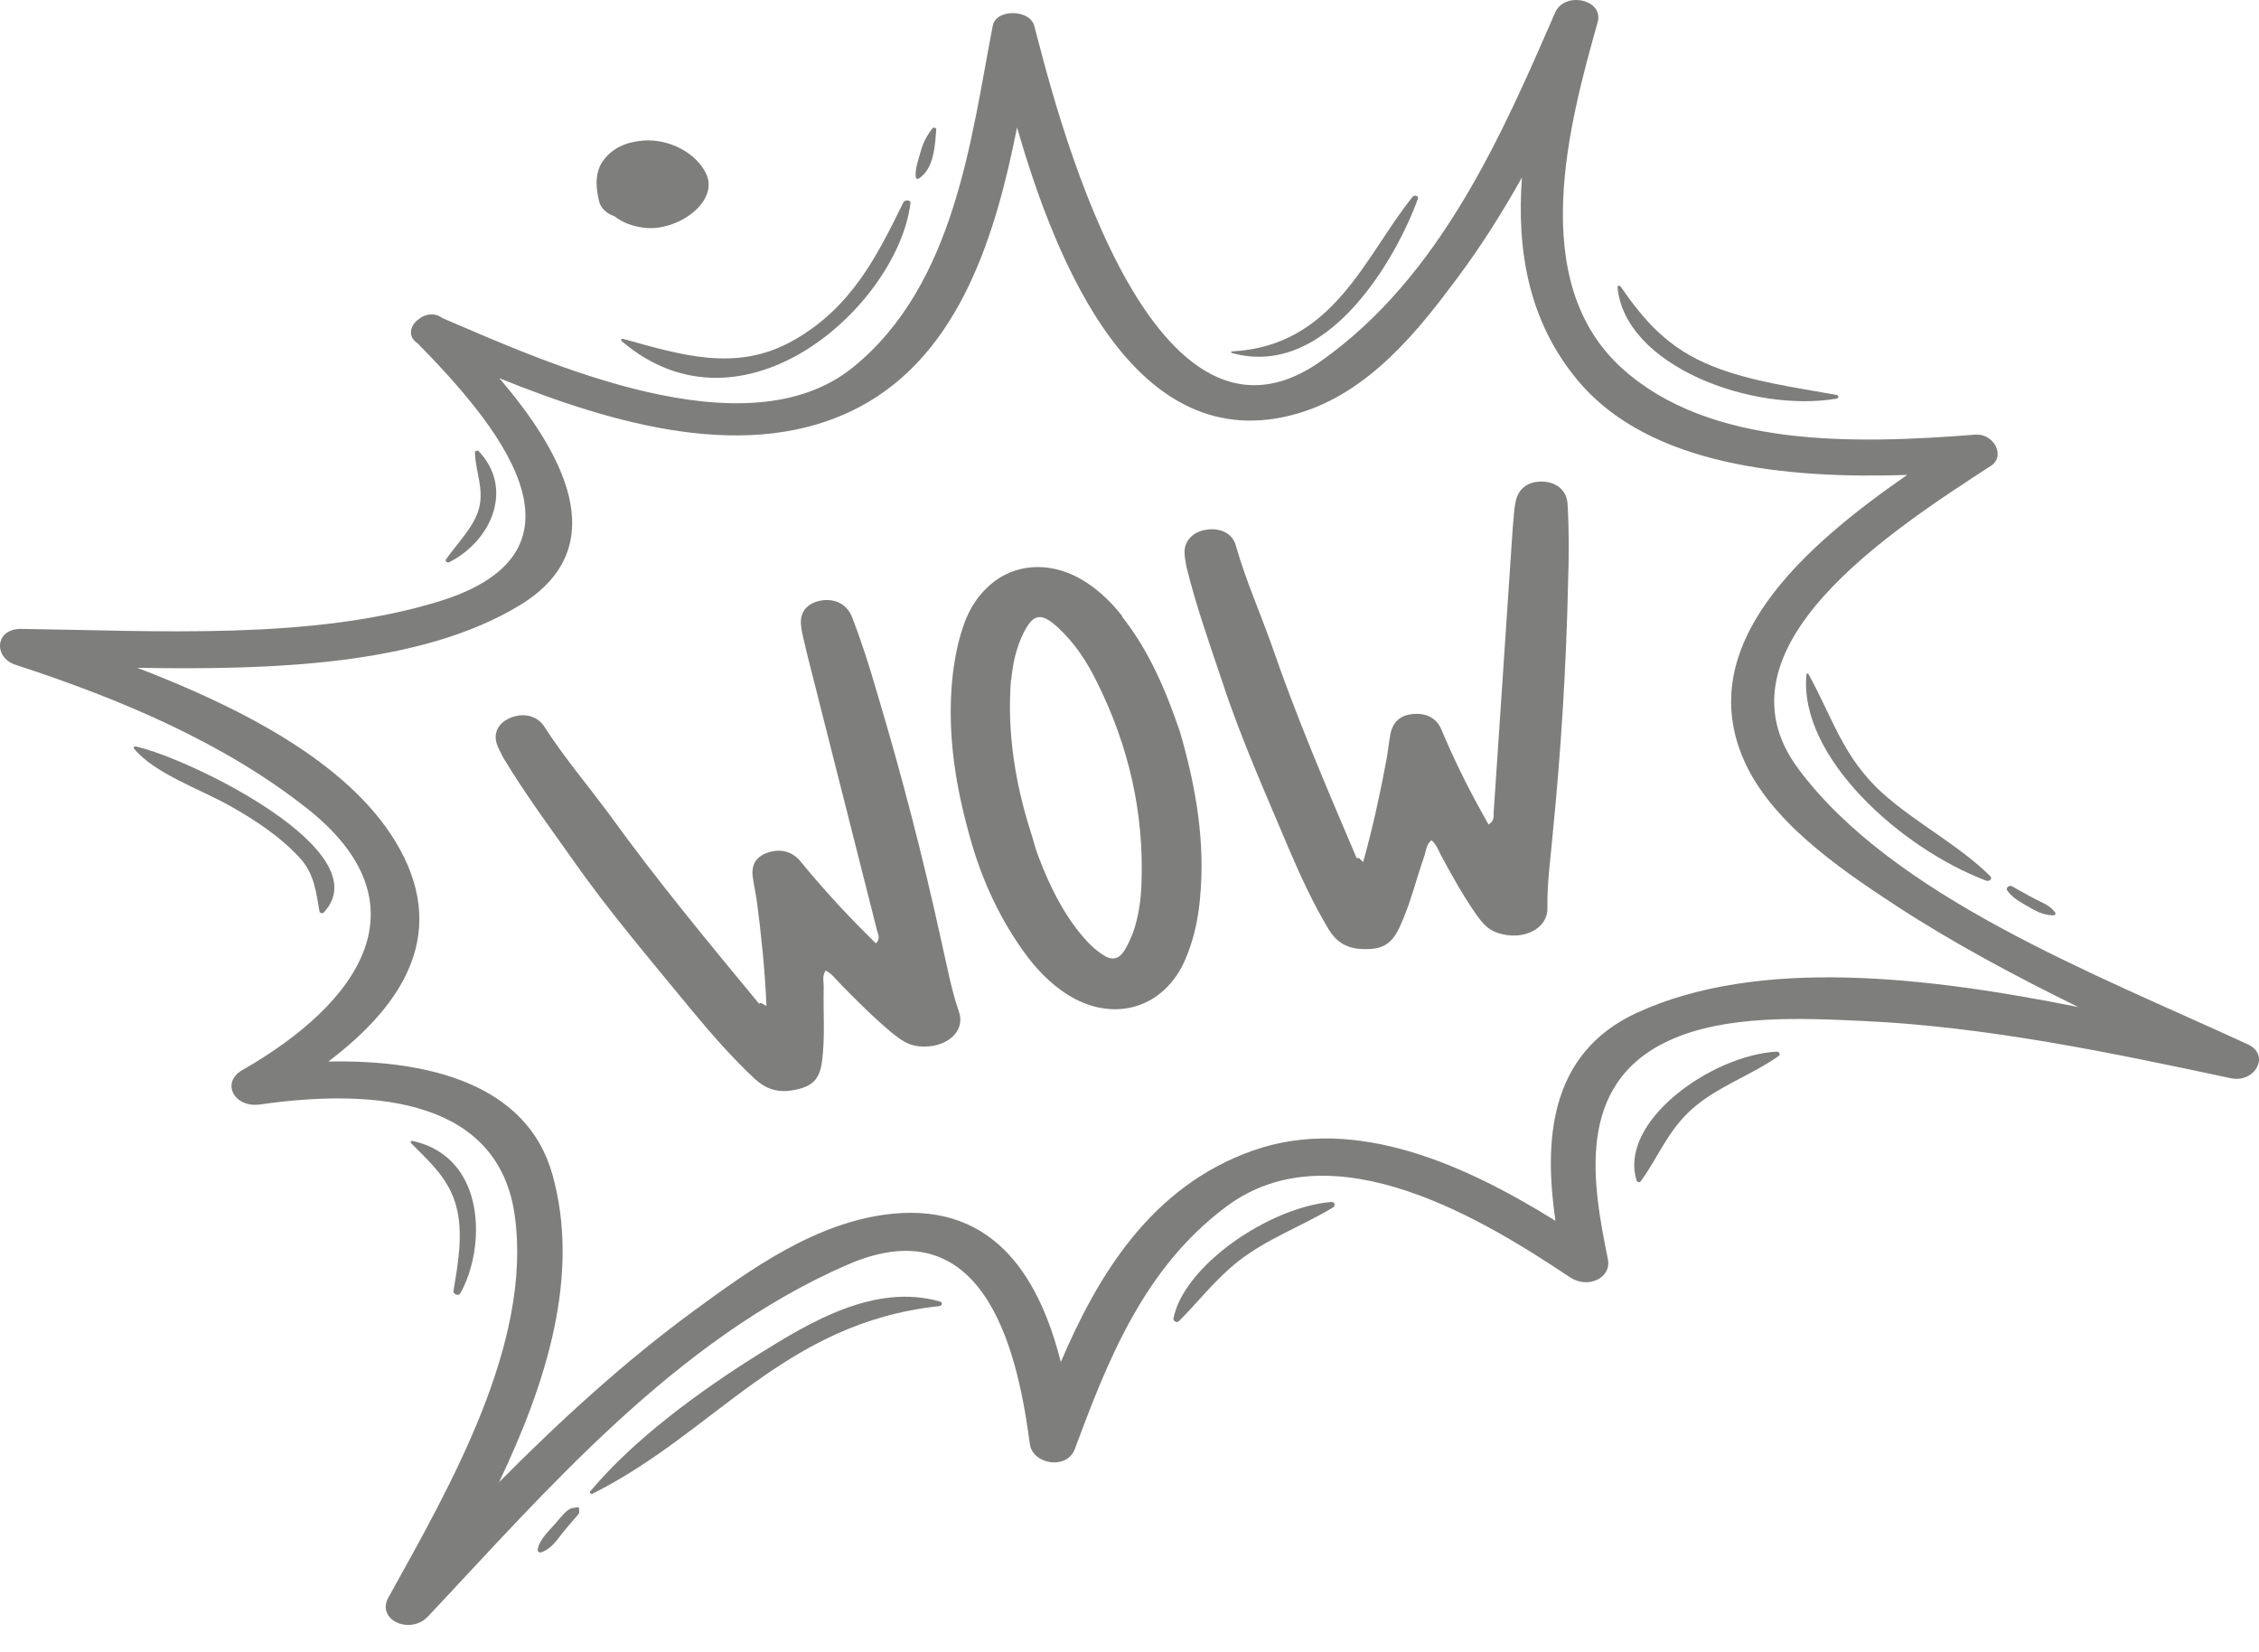 <svg width="67" height="49" viewBox="0 0 67 49" fill="none" xmlns="http://www.w3.org/2000/svg">
<path d="M60.11 26.861C60.367 27.008 60.581 27.141 60.901 27.144C60.949 27.145 60.98 27.099 60.956 27.064C60.809 26.858 60.605 26.784 60.361 26.66C60.127 26.543 59.907 26.408 59.679 26.285C59.586 26.235 59.483 26.331 59.532 26.405C59.671 26.608 59.879 26.73 60.11 26.861Z" fill="#292827" fill-opacity="0.6"/>
<path d="M55.834 23.52C54.658 22.463 54.334 21.238 53.634 19.985C53.62 19.961 53.579 19.976 53.578 19.997C53.34 22.442 56.372 25.156 58.903 26.114C59.012 26.155 59.103 26.056 59.028 25.981C58.101 25.063 56.821 24.407 55.834 23.52Z" fill="#292827" fill-opacity="0.6"/>
<path d="M39.481 35.645C37.621 35.806 35.104 37.547 34.804 39.099C34.79 39.169 34.899 39.247 34.968 39.177C35.565 38.581 36.042 37.941 36.729 37.401C37.573 36.739 38.606 36.365 39.535 35.809C39.611 35.764 39.599 35.636 39.481 35.645Z" fill="#292827" fill-opacity="0.6"/>
<path d="M52.695 31.186C50.758 31.292 47.983 33.266 48.544 35.019C48.559 35.063 48.633 35.07 48.662 35.032C49.2 34.293 49.448 33.551 50.178 32.894C50.913 32.233 51.941 31.89 52.758 31.313C52.816 31.271 52.77 31.183 52.695 31.186Z" fill="#292827" fill-opacity="0.6"/>
<path d="M54.475 11.821C54.541 11.81 54.54 11.726 54.475 11.713C53.229 11.484 51.96 11.323 50.8 10.863C49.475 10.339 48.762 9.503 48.062 8.493C48.039 8.461 47.97 8.473 47.974 8.513C48.184 10.851 51.978 12.251 54.475 11.821Z" fill="#292827" fill-opacity="0.6"/>
<path d="M42.055 5.89C42.084 5.81 41.951 5.771 41.898 5.835C40.478 7.593 39.568 10.261 36.544 10.421C36.51 10.423 36.503 10.46 36.536 10.469C39.397 11.263 41.441 7.6 42.055 5.89Z" fill="#292827" fill-opacity="0.6"/>
<path d="M45.737 14.281C45.322 14.273 45.02 14.489 44.949 14.897C44.897 15.143 44.896 15.402 44.867 15.645C44.679 18.461 44.49 21.276 44.301 24.092C44.299 24.212 44.324 24.348 44.148 24.45C44.075 24.319 44.002 24.188 43.93 24.058C43.493 23.274 43.101 22.465 42.756 21.65C42.62 21.307 42.322 21.145 41.937 21.172C41.552 21.199 41.319 21.388 41.24 21.757C41.192 22.022 41.166 22.284 41.118 22.549C40.933 23.53 40.724 24.512 40.43 25.566C40.341 25.477 40.313 25.46 40.31 25.441L40.238 25.45C39.34 23.346 38.441 21.243 37.706 19.101C37.356 18.127 36.939 17.18 36.66 16.198C36.568 15.83 36.219 15.653 35.814 15.704C35.409 15.753 35.139 16.006 35.132 16.366C35.133 16.506 35.162 16.662 35.191 16.818C35.477 17.979 35.879 19.106 36.258 20.236C36.812 21.923 37.553 23.567 38.246 25.217C38.588 26.012 38.952 26.805 39.41 27.566C39.617 27.9 39.902 28.124 40.393 28.143C40.983 28.171 41.271 28.015 41.515 27.487C41.829 26.81 41.993 26.111 42.231 25.424C42.298 25.256 42.286 25.058 42.455 24.918C42.599 25.039 42.652 25.192 42.728 25.343C43.061 25.96 43.39 26.557 43.788 27.126C43.95 27.346 44.112 27.566 44.423 27.667C45.175 27.913 45.911 27.544 45.895 26.926C45.881 26.19 45.99 25.459 46.052 24.733C46.301 22.249 46.453 19.758 46.508 17.278C46.535 16.497 46.538 15.718 46.493 14.946C46.466 14.531 46.153 14.29 45.737 14.281Z" fill="#292827" fill-opacity="0.6"/>
<path d="M27.906 27.85C27.37 25.397 26.736 22.956 26.014 20.548C25.795 19.786 25.555 19.034 25.27 18.297C25.113 17.901 24.736 17.734 24.332 17.813C23.927 17.892 23.703 18.165 23.762 18.574C23.788 18.822 23.869 19.073 23.917 19.314C24.616 22.075 25.315 24.836 26.013 27.597C26.049 27.714 26.116 27.84 25.977 27.976C25.866 27.865 25.755 27.754 25.643 27.642C24.976 26.976 24.343 26.276 23.755 25.56C23.516 25.258 23.177 25.164 22.814 25.271C22.451 25.378 22.284 25.609 22.323 25.981C22.359 26.248 22.418 26.507 22.454 26.774C22.581 27.76 22.687 28.754 22.733 29.834C22.619 29.767 22.587 29.756 22.577 29.739L22.511 29.762C20.985 27.918 19.458 26.073 18.076 24.156C17.433 23.288 16.733 22.461 16.157 21.569C15.953 21.232 15.56 21.136 15.184 21.269C14.808 21.402 14.626 21.703 14.732 22.052C14.777 22.187 14.854 22.331 14.93 22.476C15.571 23.538 16.312 24.544 17.032 25.557C18.095 27.072 19.326 28.505 20.512 29.955C21.091 30.652 21.692 31.342 22.372 31.982C22.677 32.261 23.023 32.418 23.503 32.333C24.081 32.236 24.312 32.025 24.382 31.464C24.474 30.743 24.414 30.034 24.43 29.319C24.442 29.143 24.368 28.954 24.487 28.782C24.665 28.87 24.764 29.007 24.884 29.136C25.399 29.663 25.905 30.172 26.466 30.639C26.692 30.817 26.917 30.994 27.25 31.028C28.054 31.108 28.649 30.596 28.441 30.004C28.197 29.295 28.074 28.564 27.906 27.85Z" fill="#292827" fill-opacity="0.6"/>
<path d="M33.855 26.206C33.839 26.699 33.77 27.183 33.602 27.668C33.518 27.87 33.433 28.071 33.296 28.265C33.153 28.438 32.989 28.473 32.777 28.356C32.5 28.191 32.28 27.973 32.078 27.731C31.506 27.039 31.132 26.263 30.827 25.472C30.724 25.23 30.668 24.976 30.588 24.728C30.103 23.221 29.864 21.703 29.986 20.147L29.992 20.166C30.037 19.687 30.135 19.217 30.362 18.761C30.651 18.188 30.89 18.157 31.389 18.62C31.887 19.084 32.234 19.621 32.517 20.192C33.488 22.125 33.934 24.129 33.855 26.206ZM33.271 18.276L33.3 18.29C32.919 17.801 32.45 17.352 31.832 17.056C30.896 16.626 29.899 16.779 29.226 17.476C28.944 17.76 28.75 18.088 28.616 18.443C28.442 18.909 28.343 19.379 28.275 19.863C28.072 21.477 28.284 23.064 28.717 24.642C29.04 25.878 29.549 27.073 30.326 28.171C30.69 28.683 31.118 29.162 31.708 29.524C32.823 30.202 34.059 30.017 34.798 29.062C34.993 28.816 35.129 28.542 35.236 28.253C35.438 27.72 35.541 27.189 35.591 26.647C35.752 24.982 35.476 23.347 34.995 21.698C34.591 20.52 34.111 19.338 33.271 18.276Z" fill="#292827" fill-opacity="0.6"/>
<path d="M48.55 30.034C45.893 31.255 45.802 33.91 46.133 36.203C43.567 34.611 40.246 33.031 37.152 34.123C34.134 35.189 32.553 37.834 31.463 40.392C30.878 38.082 29.613 35.674 26.456 35.995C24.208 36.225 22.245 37.655 20.629 38.836C18.509 40.385 16.606 42.14 14.801 43.955C16.21 40.998 17.219 37.811 16.384 34.83C15.628 32.127 12.667 31.421 9.738 31.48C12.024 29.753 13.338 27.597 11.721 24.944C10.291 22.598 7.15 20.984 4.072 19.804C8.015 19.869 12.461 19.748 15.421 17.946C18.282 16.205 16.642 13.358 14.81 11.216C18.181 12.575 22.248 13.778 25.481 12.074C28.497 10.485 29.544 6.893 30.165 3.779C31.317 7.776 33.67 13.664 38.489 12.262C40.637 11.637 42.11 9.74 43.232 8.233C43.942 7.28 44.568 6.283 45.14 5.263C44.982 7.404 45.324 9.533 46.811 11.3C48.928 13.816 52.992 14.203 56.565 14.084C53.467 16.23 50.217 19.12 51.724 22.546C52.508 24.326 54.455 25.694 56.201 26.836C57.91 27.954 59.754 28.938 61.64 29.864C57.208 28.979 52.183 28.363 48.55 30.034ZM66.674 30.973C62.113 28.869 56.154 26.595 53.331 22.791C50.682 19.221 56.079 15.745 59.051 13.813C59.493 13.525 59.135 12.847 58.584 12.89C55.013 13.168 50.715 13.287 48.102 10.917C45.252 8.332 46.552 3.628 47.385 0.658C47.575 -0.02 46.405 -0.271 46.124 0.374C44.583 3.905 42.756 8.189 39.172 10.713C33.981 14.367 31.223 2.826 30.675 0.764C30.547 0.279 29.544 0.249 29.444 0.764C28.808 4.034 28.343 8.427 25.3 10.892C22.127 13.462 16.196 10.749 13.121 9.433C12.889 9.257 12.602 9.311 12.415 9.468C12.162 9.646 12.079 9.984 12.383 10.178C14.638 12.477 17.961 16.314 13.02 17.835C9.237 18.999 4.601 18.703 0.637 18.65C-0.162 18.639 -0.196 19.502 0.461 19.715C3.604 20.738 6.649 22.035 9.102 23.97C12.672 26.788 10.717 29.714 7.189 31.733C6.541 32.104 6.947 32.863 7.713 32.753C11.254 32.245 14.808 32.658 15.27 36.066C15.782 39.846 13.366 44.048 11.52 47.373C11.151 48.037 12.162 48.499 12.695 47.935C16.149 44.272 20.011 39.729 25.14 37.503C29.363 35.669 30.229 40.469 30.545 42.823C30.626 43.427 31.642 43.603 31.878 42.971C32.831 40.417 33.9 37.608 36.395 35.764C39.553 33.43 44.048 36.198 46.561 37.876C47.1 38.236 47.802 37.898 47.688 37.339C47.241 35.135 46.689 32.153 49.504 30.857C51.173 30.089 53.401 30.191 55.237 30.276C58.927 30.445 62.597 31.214 66.159 31.974C66.887 32.129 67.343 31.282 66.674 30.973Z" fill="#292827" fill-opacity="0.6"/>
<path d="M8.886 25.435C9.334 25.923 9.372 26.46 9.477 27.037C9.484 27.079 9.567 27.097 9.598 27.064C11.313 25.251 5.623 22.493 4.032 22.137C3.99 22.128 3.948 22.168 3.974 22.199C4.586 22.943 5.937 23.401 6.823 23.9C7.59 24.331 8.325 24.823 8.886 25.435Z" fill="#292827" fill-opacity="0.6"/>
<path d="M27.004 6.025C27.017 5.918 26.834 5.918 26.793 6.002C26.026 7.561 25.266 9.124 23.508 10.108C21.829 11.048 20.189 10.521 18.48 10.049C18.433 10.037 18.402 10.087 18.434 10.113C22.055 13.209 26.626 9.042 27.004 6.025Z" fill="#292827" fill-opacity="0.6"/>
<path d="M27.256 5.292C27.716 4.985 27.73 4.283 27.769 3.838C27.774 3.784 27.681 3.77 27.65 3.812C27.487 4.025 27.373 4.244 27.308 4.489C27.242 4.736 27.131 5.006 27.161 5.26C27.166 5.301 27.217 5.318 27.256 5.292Z" fill="#292827" fill-opacity="0.6"/>
<path d="M27.874 38.596C25.955 38.048 24.03 39.208 22.576 40.112C20.757 41.244 18.799 42.68 17.502 44.231C17.47 44.269 17.532 44.316 17.578 44.294C21.217 42.473 23.256 39.227 27.852 38.734C27.946 38.724 27.971 38.623 27.874 38.596Z" fill="#292827" fill-opacity="0.6"/>
<path d="M17.127 44.699C16.993 44.725 16.961 44.703 16.846 44.784C16.701 44.888 16.583 45.056 16.471 45.183C16.269 45.411 15.971 45.682 15.948 45.976C15.945 46.014 16 46.051 16.046 46.036C16.342 45.941 16.512 45.678 16.677 45.47C16.784 45.337 16.893 45.204 17.007 45.075C17.063 45.011 17.114 44.962 17.162 44.896C17.202 44.841 17.162 44.795 17.174 44.738C17.179 44.714 17.157 44.693 17.127 44.699Z" fill="#292827" fill-opacity="0.6"/>
<path d="M13.227 16.59C13.192 16.641 13.264 16.703 13.327 16.671C14.63 16.002 15.223 14.445 14.195 13.38C14.16 13.343 14.085 13.374 14.086 13.417C14.101 13.99 14.361 14.492 14.207 15.076C14.063 15.624 13.561 16.112 13.227 16.59Z" fill="#292827" fill-opacity="0.6"/>
<path d="M13.653 38.351C14.409 37.018 14.44 34.318 12.238 33.835C12.189 33.824 12.163 33.871 12.192 33.9C12.791 34.5 13.306 34.965 13.525 35.747C13.752 36.557 13.585 37.47 13.449 38.281C13.434 38.374 13.595 38.454 13.653 38.351Z" fill="#292827" fill-opacity="0.6"/>
<path d="M19.076 4.169C18.584 4.207 18.186 4.383 17.916 4.728C17.625 5.097 17.67 5.58 17.774 5.988C17.825 6.189 18.009 6.339 18.231 6.417C18.465 6.604 18.78 6.719 19.128 6.757C20.105 6.862 21.348 5.978 20.936 5.136C20.649 4.55 19.869 4.108 19.076 4.169Z" fill="#292827" fill-opacity="0.6"/>
</svg>
